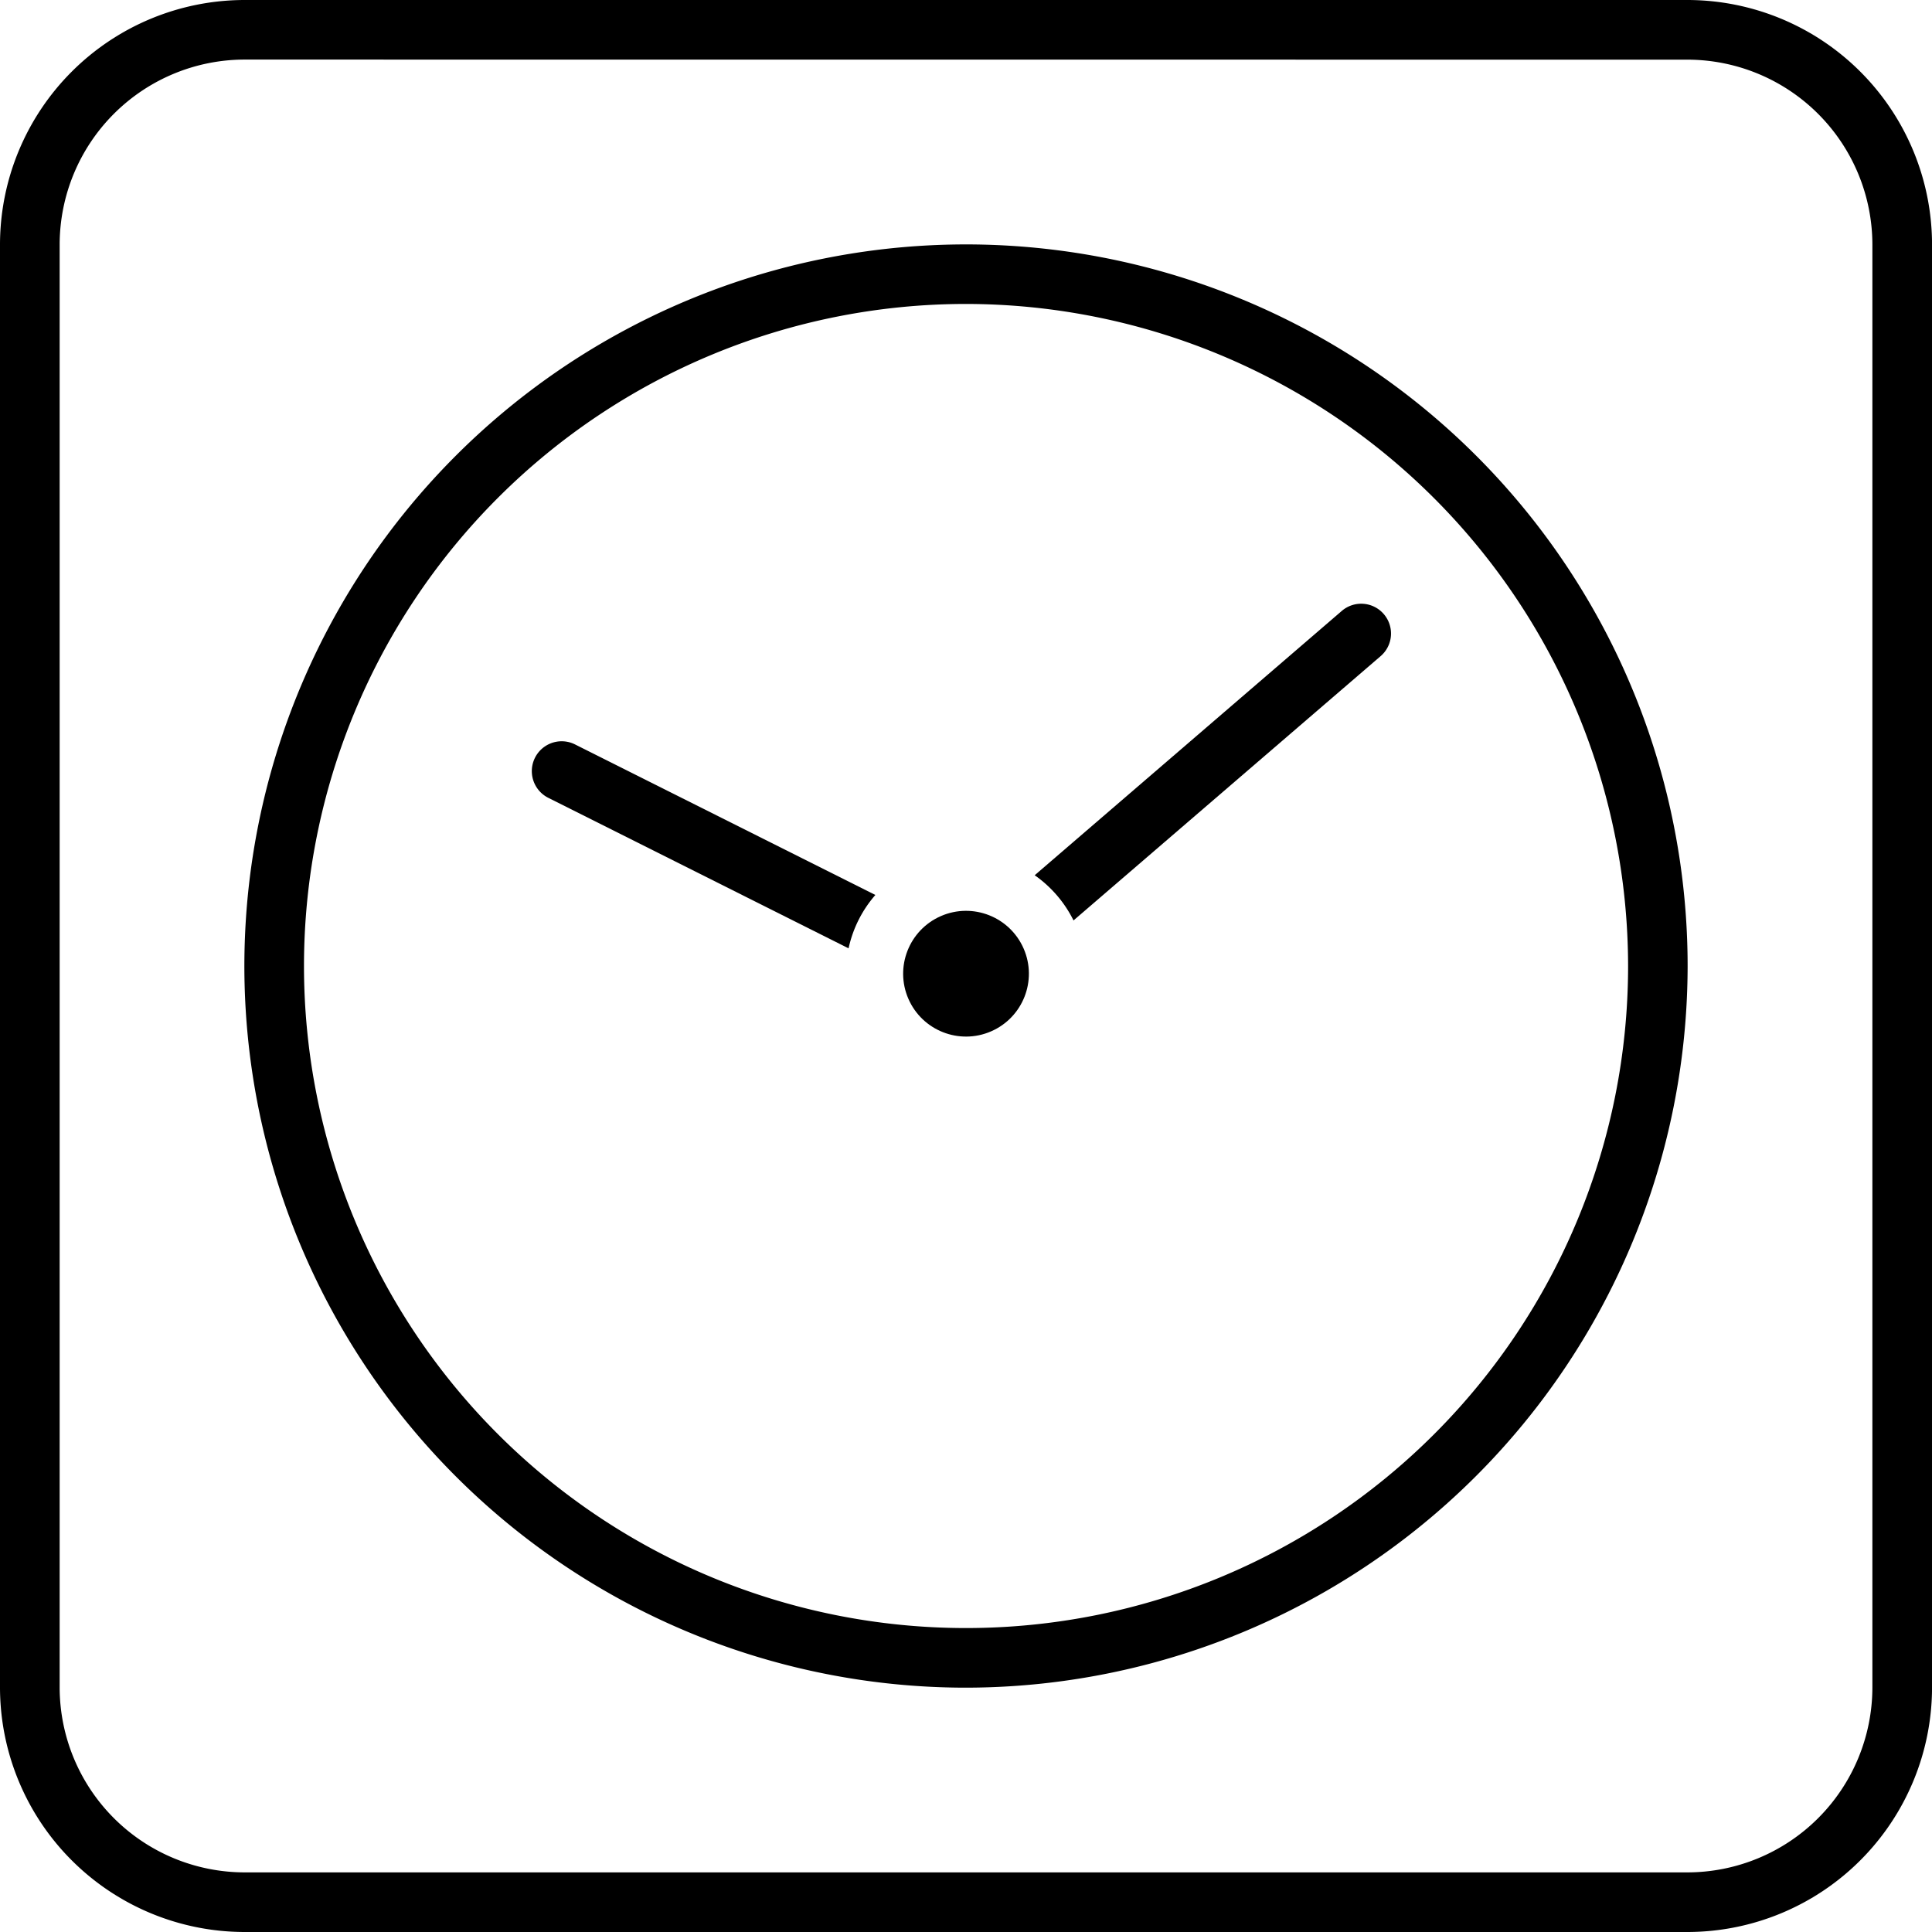 <svg xmlns="http://www.w3.org/2000/svg" width="47.024" height="47.024" viewBox="0 0 47.024 47.024"><g transform="translate(-756 -2904)"><path d="M82.776,100.341a17.564,17.564,0,1,1,17.564-17.564A17.584,17.584,0,0,1,82.776,100.341Zm0-33.679A16.114,16.114,0,1,0,98.891,82.776,16.132,16.132,0,0,0,82.776,66.662Z" transform="translate(696.736 2844.736)"/><path d="M77.573,83.524H42.452A5.958,5.958,0,0,1,36.5,77.573V42.452A5.958,5.958,0,0,1,42.452,36.5H77.573a5.958,5.958,0,0,1,5.952,5.952V77.573A5.958,5.958,0,0,1,77.573,83.524ZM42.452,37.95a4.507,4.507,0,0,0-4.5,4.5V77.573a4.507,4.507,0,0,0,4.5,4.5H77.573a4.507,4.507,0,0,0,4.5-4.5V42.452a4.507,4.507,0,0,0-4.5-4.5Z" transform="translate(719.5 2867.5)"/><path d="M107.359,127.336l-7.31-3.664a.725.725,0,0,0-.65,1.3l7.308,3.663A2.912,2.912,0,0,1,107.359,127.336Z" transform="translate(669.947 2798.447)"/><path d="M166.571,107.687a.725.725,0,0,0-1.023-.077l-7.474,6.433a2.93,2.93,0,0,1,.945,1.1l7.475-6.433A.725.725,0,0,0,166.571,107.687Z" transform="translate(623.11 2811.26)"/><circle cx="1.53" cy="1.53" r="1.53" transform="matrix(0.917, -0.399, 0.399, 0.917, 777.499, 2926.907)"/></g></svg>